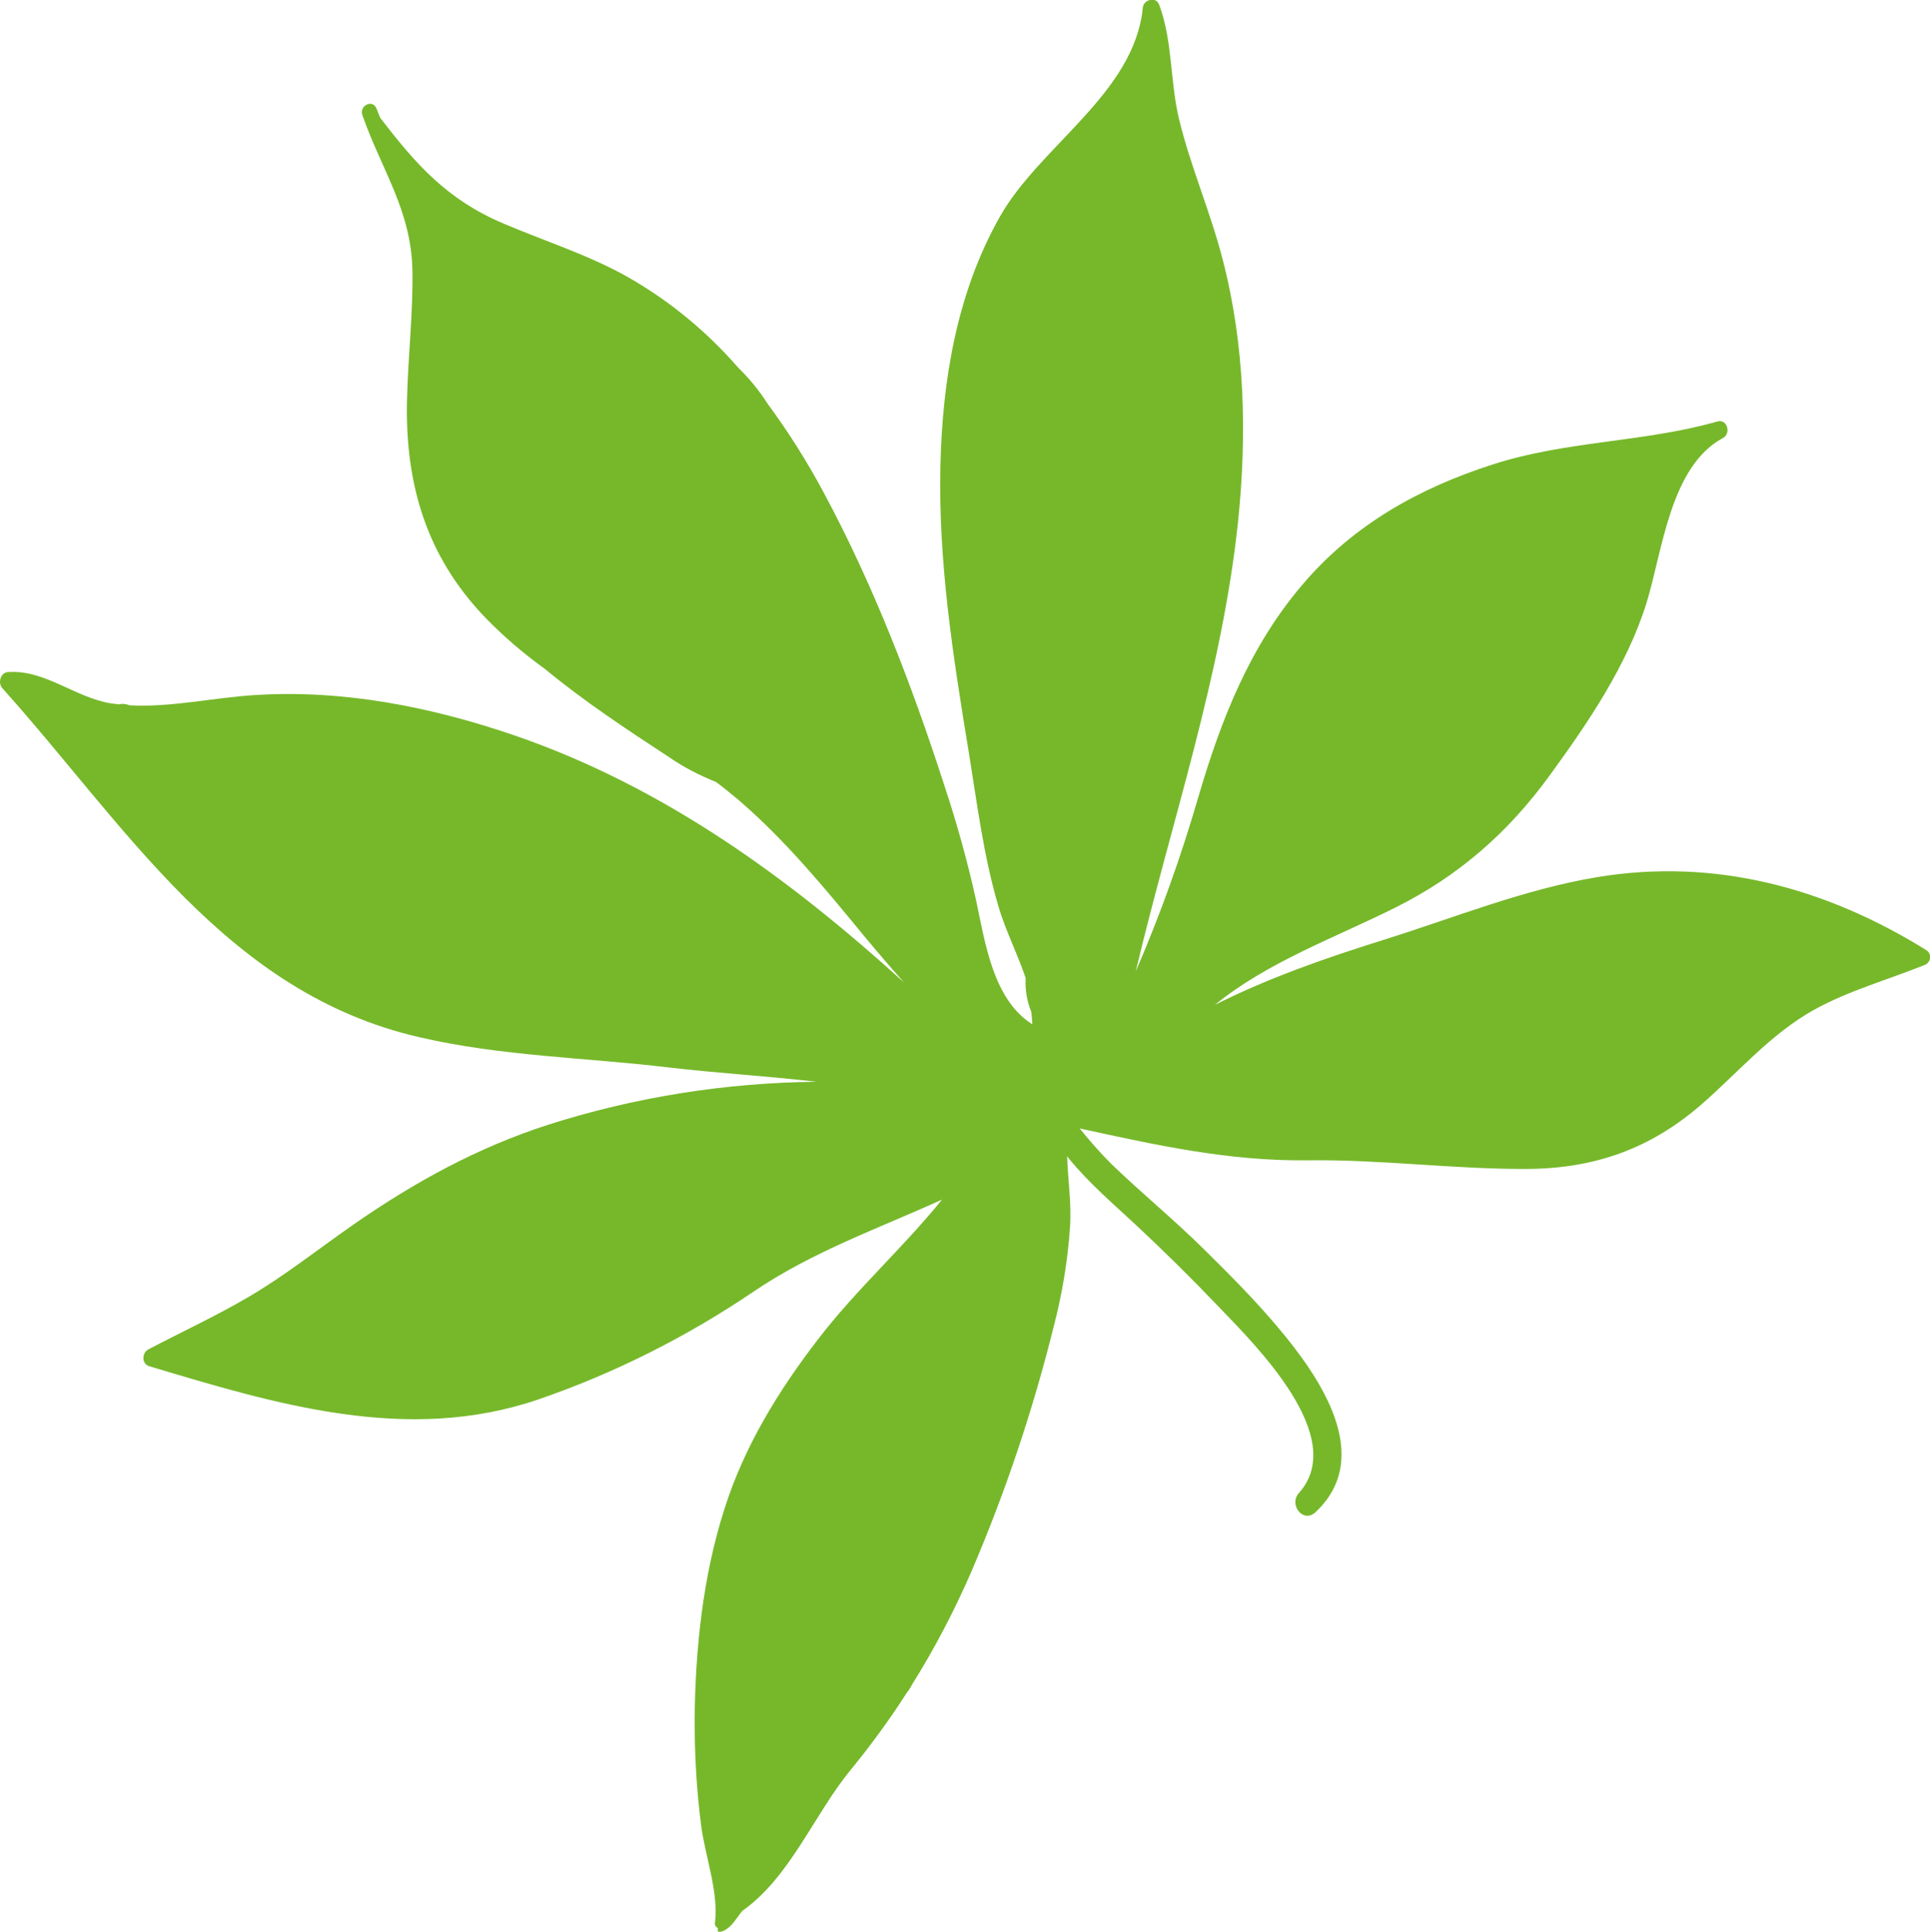 <?xml version="1.0" encoding="utf-8"?>
<!-- Generator: Adobe Illustrator 27.2.0, SVG Export Plug-In . SVG Version: 6.00 Build 0)  -->
<svg version="1.1" id="Ebene_1" xmlns="http://www.w3.org/2000/svg" xmlns:xlink="http://www.w3.org/1999/xlink" x="0px" y="0px"
	 viewBox="0 0 604.6 605" style="enable-background:new 0 0 604.6 605;" xml:space="preserve">
<style type="text/css">
	.st0{fill:#76B82A;}
</style>
<path id="Pfad_2878" class="st0" d="M168.6,438.3c-41,14-82.1,1.5-121.8-10.4c-2.5-0.7-2.4-4.2-0.3-5.3c10.3-5.4,20.9-10.3,31-16.2
	c11.7-6.8,22.3-15.3,33.4-23c19-13.2,38.7-24,60.7-31.1c27.2-8.7,55.6-13.2,84.2-13.5c-15.5-1.8-31.2-2.7-46.4-4.5
	c-26.1-3.1-52.5-3.5-78.2-9.5C70.9,310.9,39.4,258.6,0.7,215.5c-1.4-1.6-0.6-4.8,1.7-5c11.6-0.9,21.1,8,32.4,9.8
	c0.8,0.1,1.7,0.2,2.5,0.3l0,0c1.1-0.3,2.3-0.1,3.3,0.3c13,0.7,26.2-2.4,39.1-3.2c27.8-1.8,55.5,3.7,81.7,12.7
	c46.7,16.1,85.9,44.7,121.8,77.3c-4.2-4.7-8.3-9.5-12.3-14.3c-12.4-15.1-24.8-30.2-39.7-43c-2.3-1.9-4.6-3.8-6.9-5.5
	c-5.3-2.1-10.3-4.7-14.9-7.9c-13-8.5-26.5-17.4-38.7-27.5c-6.7-4.8-13.1-10.3-18.8-16.2c-18.4-19.2-25-41.8-24.4-67.9
	c0.3-13.5,1.9-26.9,1.7-40.5c-0.3-19-9.7-31.7-15.7-48.9c-1-2.9,3.2-5,4.4-2.1c0.4,1,0.8,2,1.2,3c11.1,14.4,20.7,25.5,38.6,33.1
	c12.9,5.5,26.3,9.7,38.5,16.5c13.3,7.5,25.1,17.2,35.1,28.7c3.5,3.4,6.6,7.2,9.2,11.3c6.5,8.8,12.3,18,17.5,27.7
	c15.6,29,27.6,60.2,37.7,91.4c4,12,7.4,24.2,10.1,36.5c2.8,13.1,5.3,31,17.6,38.7c-0.1-1.2-0.2-2.5-0.3-3.8c-1.4-3.4-2-7-1.8-10.7
	c-2.6-7.7-6.5-15.3-8.6-22.7c-4.6-15.6-6.6-31.9-9.2-47.9c-4.9-29.8-9.6-59.6-8.9-89.8c0.6-26.9,5.2-54.3,18.6-78
	c12.6-22.3,42.2-38.7,44.8-65.5c0.2-2.5,4.1-3.6,5.1-1c4.3,11.4,3.4,24.3,6.3,36.1c3.6,14.8,9.8,28.9,13.6,43.7
	c7,26.9,7.7,54.9,4.8,82.5c-5.1,48-20.9,93.7-32,140.5c7.7-17.8,14.2-36,19.6-54.6c7.1-24.2,16.1-47.2,32.7-66.6
	c15.8-18.6,36.4-30.1,59.4-37.5c23.1-7.5,47.3-6.9,70.5-13.5c3.1-0.9,4.4,3.8,1.7,5.2c-16.5,8.9-18.9,35.4-23.9,51.6
	c-6,19.4-18.4,37.7-30.3,54c-13,17.9-28.5,31.5-48.3,41.4c-19.2,9.6-40,17-56.6,30.5c16.9-8.5,34.8-14.7,53-20.4
	c22-6.9,43.9-15.8,66.8-19.6c36.9-6.1,71.7,3.4,103.1,22.9c1.2,0.8,1.5,2.4,0.7,3.6c-0.3,0.4-0.6,0.7-1,0.9
	c-11.6,4.7-24,8.1-35,14.2c-13.6,7.6-23.6,19.5-35.2,29.6c-16,13.9-33.5,20.1-54.7,20.2c-22.9,0.1-45.6-3-68.6-2.7
	c-24.8,0.3-47.7-4.8-71.5-10c3.1,3.8,6.3,7.5,9.8,11c9.5,9.2,19.7,17.5,29.1,26.8c8,7.9,16,15.9,23.3,24.6
	c12.8,15.2,30.4,40.3,11.7,57.8c-3.8,3.6-8.5-2.3-5.2-6c15.7-17.5-13.7-46.4-25-58.2c-8.4-8.8-17.1-17.4-26-25.7
	c-7.2-6.7-14.8-13.2-21-20.8c-0.2-0.3-0.4-0.5-0.6-0.8c0.2,7.3,1.4,14.7,0.9,22.1c-0.7,10.7-2.5,21.3-5.2,31.6
	c-6.5,26.1-15.1,51.7-25.7,76.4c-5.3,12.2-11.5,24.1-18.6,35.4c-0.5,1-1.1,1.9-1.8,2.8c-5.3,8.3-11.2,16.3-17.4,23.9
	c-11.4,13.8-19,33.7-34,44.2c-0.4,0.5-0.8,1.1-1.2,1.6c-1.6,2.2-3,4.3-5.8,5c-0.3,0.1-0.6-0.1-0.7-0.5c0,0,0-0.1,0-0.1
	c0-0.2,0.1-0.4,0.1-0.6c-0.7-0.4-1.1-1.1-0.9-1.9c1.1-9.8-3.2-20.9-4.4-30.6c-1.4-10.9-2-21.8-2-32.8c0.2-22.1,2.6-45.1,9.4-66.2
	c6.2-19.5,16.9-36.9,29.3-53c11.8-15.4,26.6-28.6,38.8-43.7c-20,9.1-40.4,16.2-59,28.8C215.1,418.7,192.5,430.1,168.6,438.3z"/>
</svg>
